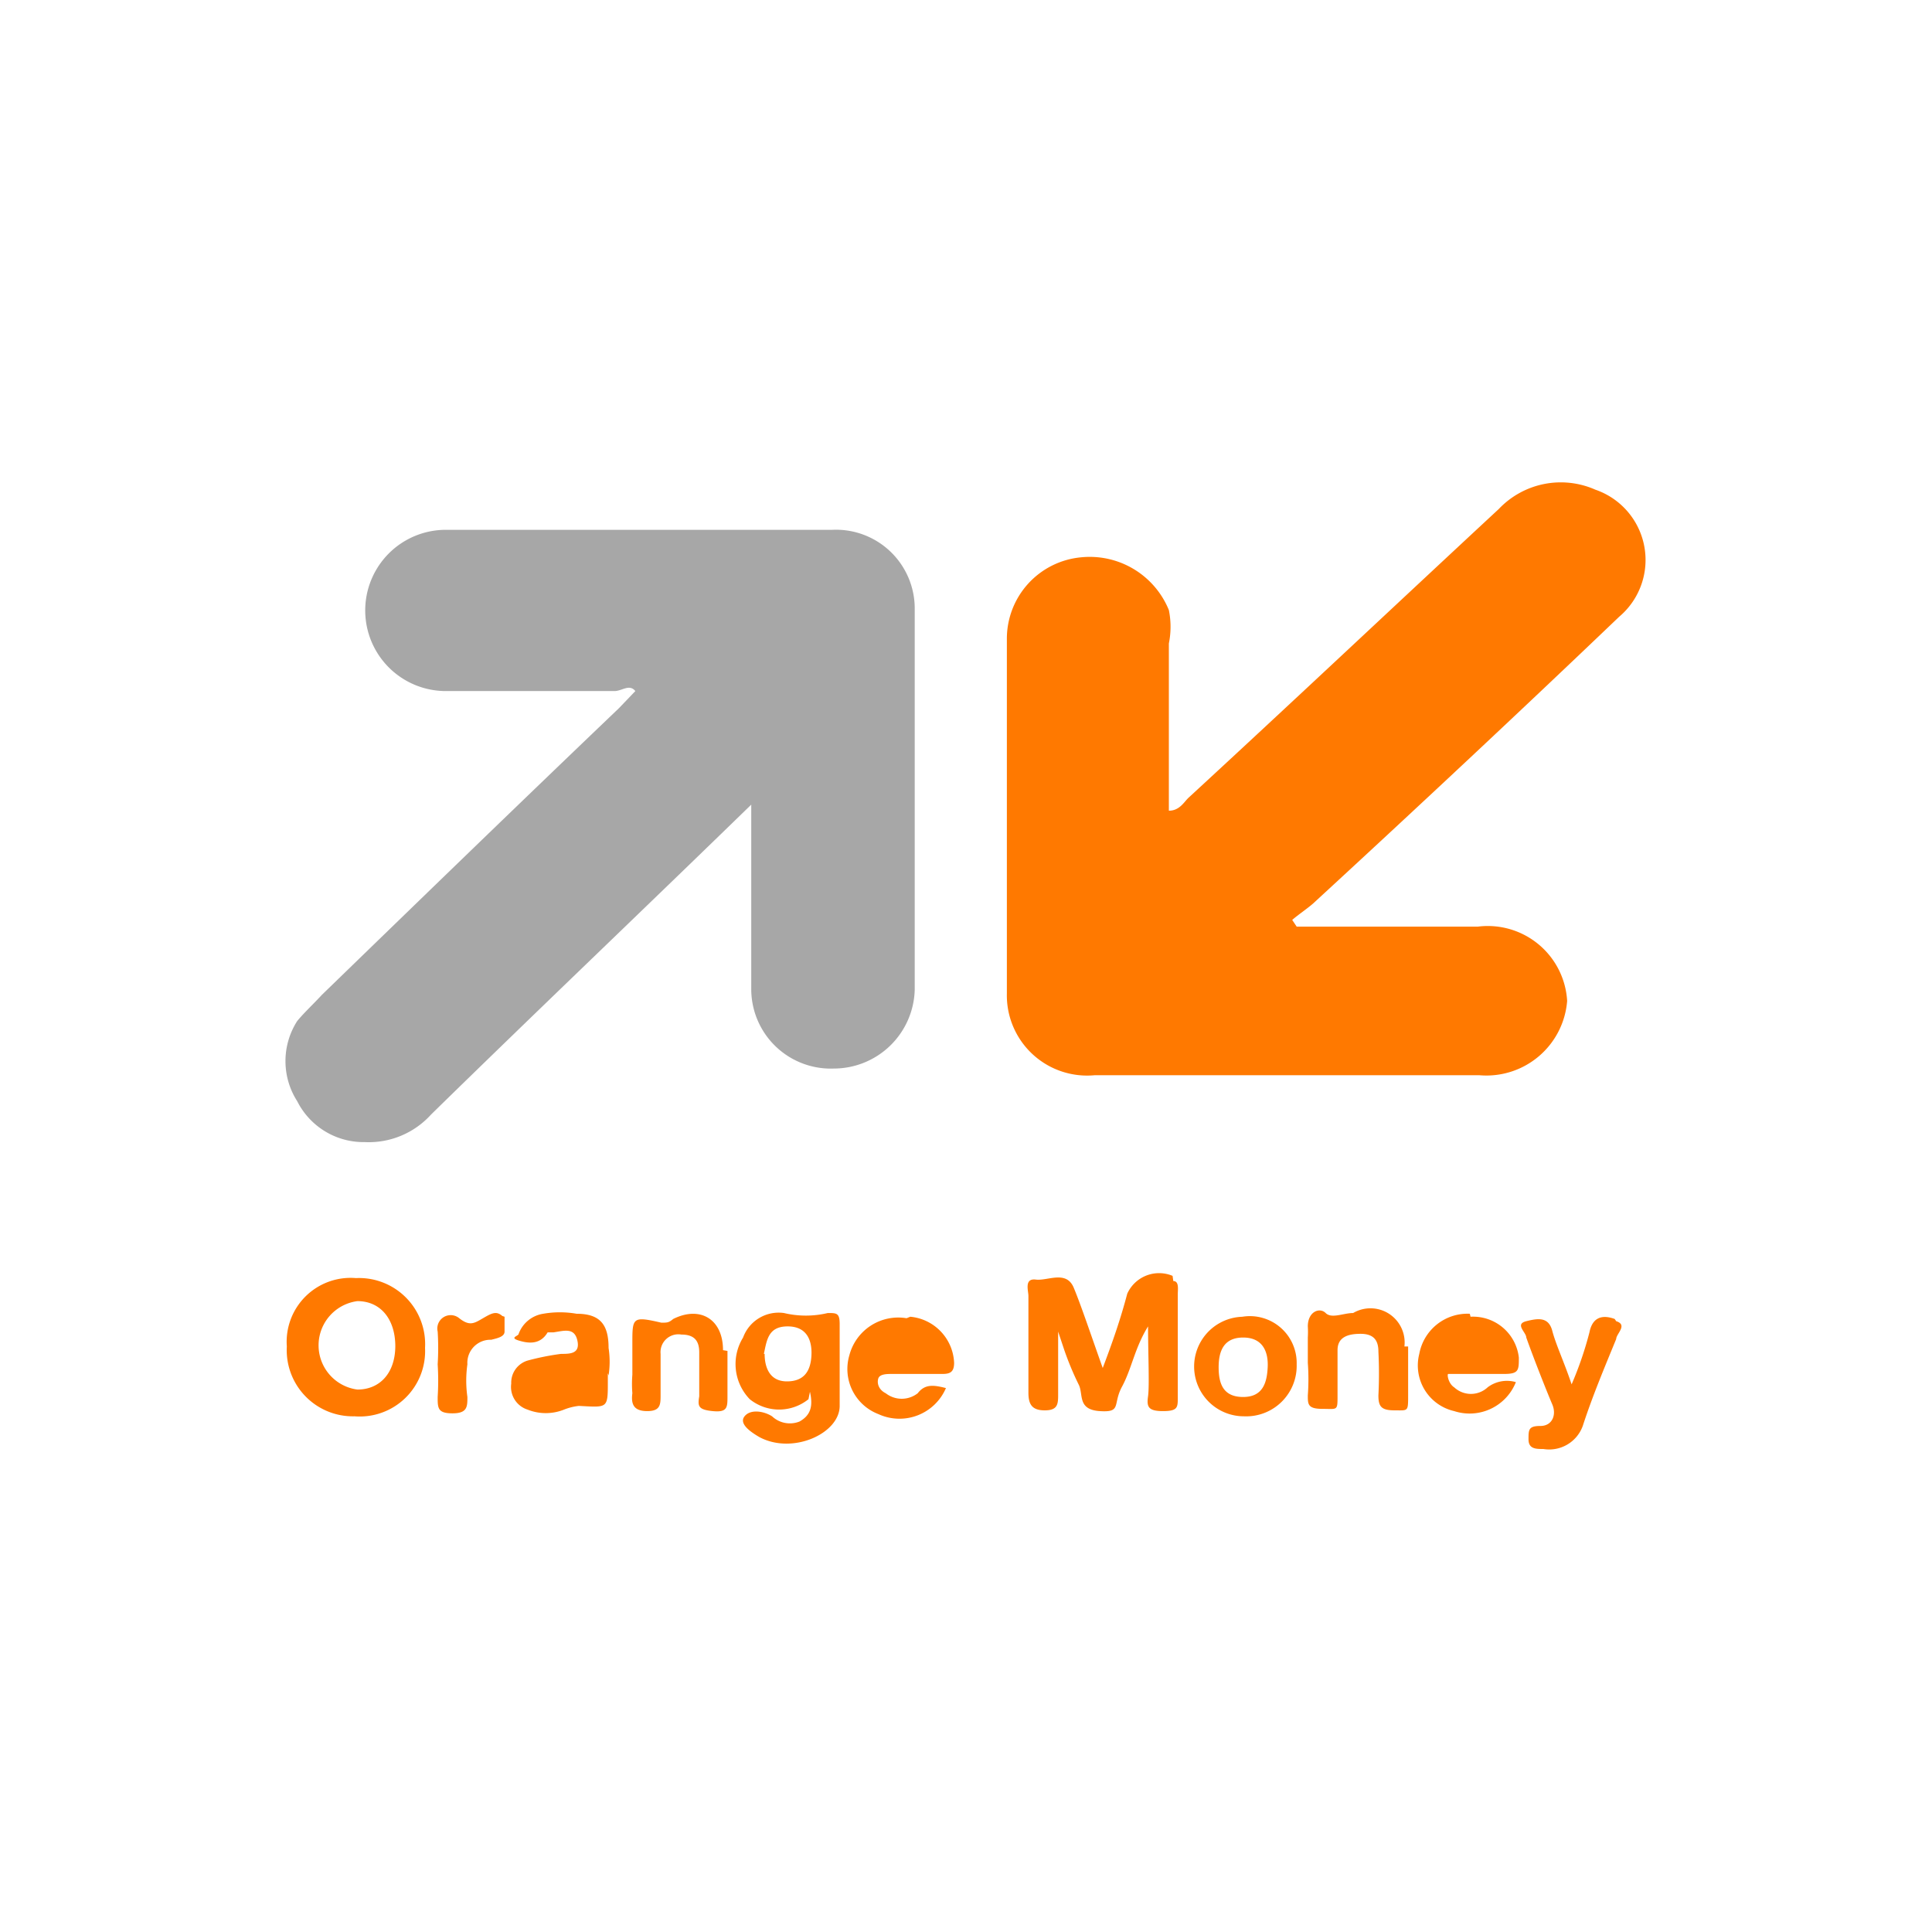 <svg xmlns="http://www.w3.org/2000/svg" viewBox="0 0 26 26"><defs><style>.cls-1{fill:#fff;}.cls-2{fill:#ff7900;}.cls-3{fill:#a7a7a7;}</style></defs><title>orange</title><g id="Calque_2" data-name="Calque 2"><g id="Calque_1-2" data-name="Calque 1"><rect class="cls-1" width="26" height="26"/><path class="cls-2" d="M8.18,18.48v.11c0,.37,0,.35-.39.33a.77.77,0,0,0-.2.05.66.66,0,0,1-.49,0,.32.32,0,0,1-.22-.35.31.31,0,0,1,.22-.31,3.42,3.42,0,0,1,.45-.09c.12,0,.26,0,.22-.18s-.18-.13-.32-.11l-.08,0c-.1.17-.26.15-.39.11s0-.06,0-.09a.42.42,0,0,1,.33-.27,1.3,1.3,0,0,1,.45,0c.32,0,.43.15.43.46a1.21,1.21,0,0,1,0,.37m13.56-.73c.16.05,0,.17,0,.24-.16.39-.32.77-.45,1.17a.48.48,0,0,1-.53.31c-.1,0-.2,0-.2-.13s0-.18.16-.18.22-.15.16-.29-.24-.59-.35-.9c0-.07-.16-.18,0-.22s.3-.06.35.13.16.42.26.72a4.74,4.74,0,0,0,.24-.7C21.44,17.68,21.62,17.71,21.73,17.75Zm-9.5-.06a.65.65,0,0,1,.59.62c0,.13-.06.15-.16.15H12c-.06,0-.16,0-.18.06s0,.15.1.2a.35.35,0,0,0,.43,0c.1-.13.22-.11.38-.07a.68.68,0,0,1-.91.35.65.65,0,0,1-.39-.79.68.68,0,0,1,.77-.5Zm4.47,0a.63.63,0,0,1,.73.64.68.68,0,0,1-.71.7.67.67,0,1,1,0-1.34Zm3.07,0a.62.62,0,0,1,.65.55c0,.17,0,.22-.2.22s-.39,0-.59,0-.14,0-.16,0,0,.13.08.18a.33.33,0,0,0,.45,0,.43.43,0,0,1,.38-.07.67.67,0,0,1-.83.39.63.63,0,0,1-.47-.77A.66.66,0,0,1,19.78,17.68Zm-13,0s0,.13,0,.2-.1.09-.18.11a.31.31,0,0,0-.32.33,1.56,1.56,0,0,0,0,.44c0,.13,0,.22-.2.22s-.2-.07-.2-.22a3.5,3.5,0,0,0,0-.44,3.51,3.51,0,0,0,0-.44.18.18,0,0,1,.29-.18c.14.11.2.07.32,0S6.68,17.64,6.76,17.71Zm9-.48c.08,0,.06.11.06.18v1.39c0,.13,0,.18-.2.18s-.22-.06-.2-.2,0-.59,0-.94c-.18.29-.22.57-.35.81s0,.35-.3.33-.22-.22-.28-.35a4,4,0,0,1-.2-.48l-.08-.24h0v.84c0,.13,0,.22-.18.22s-.22-.09-.22-.24v-1.3c0-.07-.06-.24.1-.22s.41-.13.51.11.24.66.39,1.08c.14-.37.24-.66.33-1a.47.47,0,0,1,.61-.24Zm-6,.94v.61c0,.15,0,.22-.2.2s-.2-.07-.18-.2v-.59c0-.15-.06-.24-.24-.24a.24.24,0,0,0-.28.26v.55c0,.13,0,.22-.18.22s-.22-.09-.2-.24a1.56,1.56,0,0,1,0-.25v-.42c0-.35,0-.37.39-.28.08,0,.1,0,.16-.05C9.42,17.57,9.73,17.75,9.73,18.17Zm9.16-.06c0,.22,0,.44,0,.66s0,.2-.18.2-.22-.05-.22-.2a5.85,5.85,0,0,0,0-.59c0-.15-.06-.24-.24-.24S18,18,18,18.17s0,.4,0,.61,0,.18-.2.18-.2-.06-.2-.18a3,3,0,0,0,0-.44V18a1.23,1.23,0,0,0,0-.15c0-.2.16-.26.24-.18s.24,0,.37,0A.46.46,0,0,1,18.9,18.12Zm-11.23.29c.1,0,.14,0,.14.11s-.08.27-.28.27-.26,0-.26-.15S7.51,18.47,7.66,18.41ZM16.73,18c-.26,0-.33.18-.33.4s.06.4.33.4.32-.2.33-.4S17,18,16.73,18ZM21.47,6.59a1,1,0,0,1,.32,1.71c-1.36,1.3-2.74,2.59-4.12,3.86-.08.07-.2.15-.28.22l.06.09h2.44a1.07,1.07,0,0,1,1.2,1,1.09,1.09,0,0,1-1.18,1H14.73a1.08,1.08,0,0,1-1.18-1.1V8.6a1.1,1.1,0,0,1,1-1.1,1.15,1.15,0,0,1,1.18.71,1.13,1.13,0,0,1,0,.45v2.25c.14,0,.2-.11.26-.17,1.4-1.29,2.78-2.59,4.18-3.89A1.15,1.15,0,0,1,21.47,6.59ZM3.86,18.12a.86.86,0,0,1,.93-.92.89.89,0,0,1,.93.94.88.88,0,0,1-.95.92.89.89,0,0,1-.91-.94m1.46,0c0-.37-.2-.61-.51-.61a.6.6,0,0,0,0,1.19c.3,0,.51-.22.51-.59m5.56.72a.63.63,0,0,1-.79,0A.68.68,0,0,1,10,18a.51.51,0,0,1,.55-.33,1.27,1.27,0,0,0,.59,0c.12,0,.16,0,.16.15,0,.37,0,.73,0,1.1s-.63.66-1.08.42c-.12-.07-.28-.18-.2-.28s.26-.07.37,0a.35.35,0,0,0,.37.07c.16-.09.18-.22.14-.4m-.61-.51c0,.17.06.37.3.37s.32-.15.33-.35-.06-.39-.32-.39-.28.18-.32.37"/><path class="cls-3" d="M10.17,10.77C8.67,12.23,7.22,13.61,5.8,15a1.13,1.13,0,0,1-.89.37A1,1,0,0,1,4,14.82a1,1,0,0,1,0-1.08c.1-.12.22-.23.33-.35,1.33-1.29,2.65-2.57,4-3.86l.22-.23c-.08-.1-.18,0-.28,0H6A1.07,1.07,0,1,1,6,7.13h5.2a1.06,1.06,0,0,1,1.11,1.06v5.13a1.09,1.09,0,0,1-1.09,1.06,1.07,1.07,0,0,1-1.11-1.06c0-.83,0-1.65,0-2.56"/></g></g></svg>